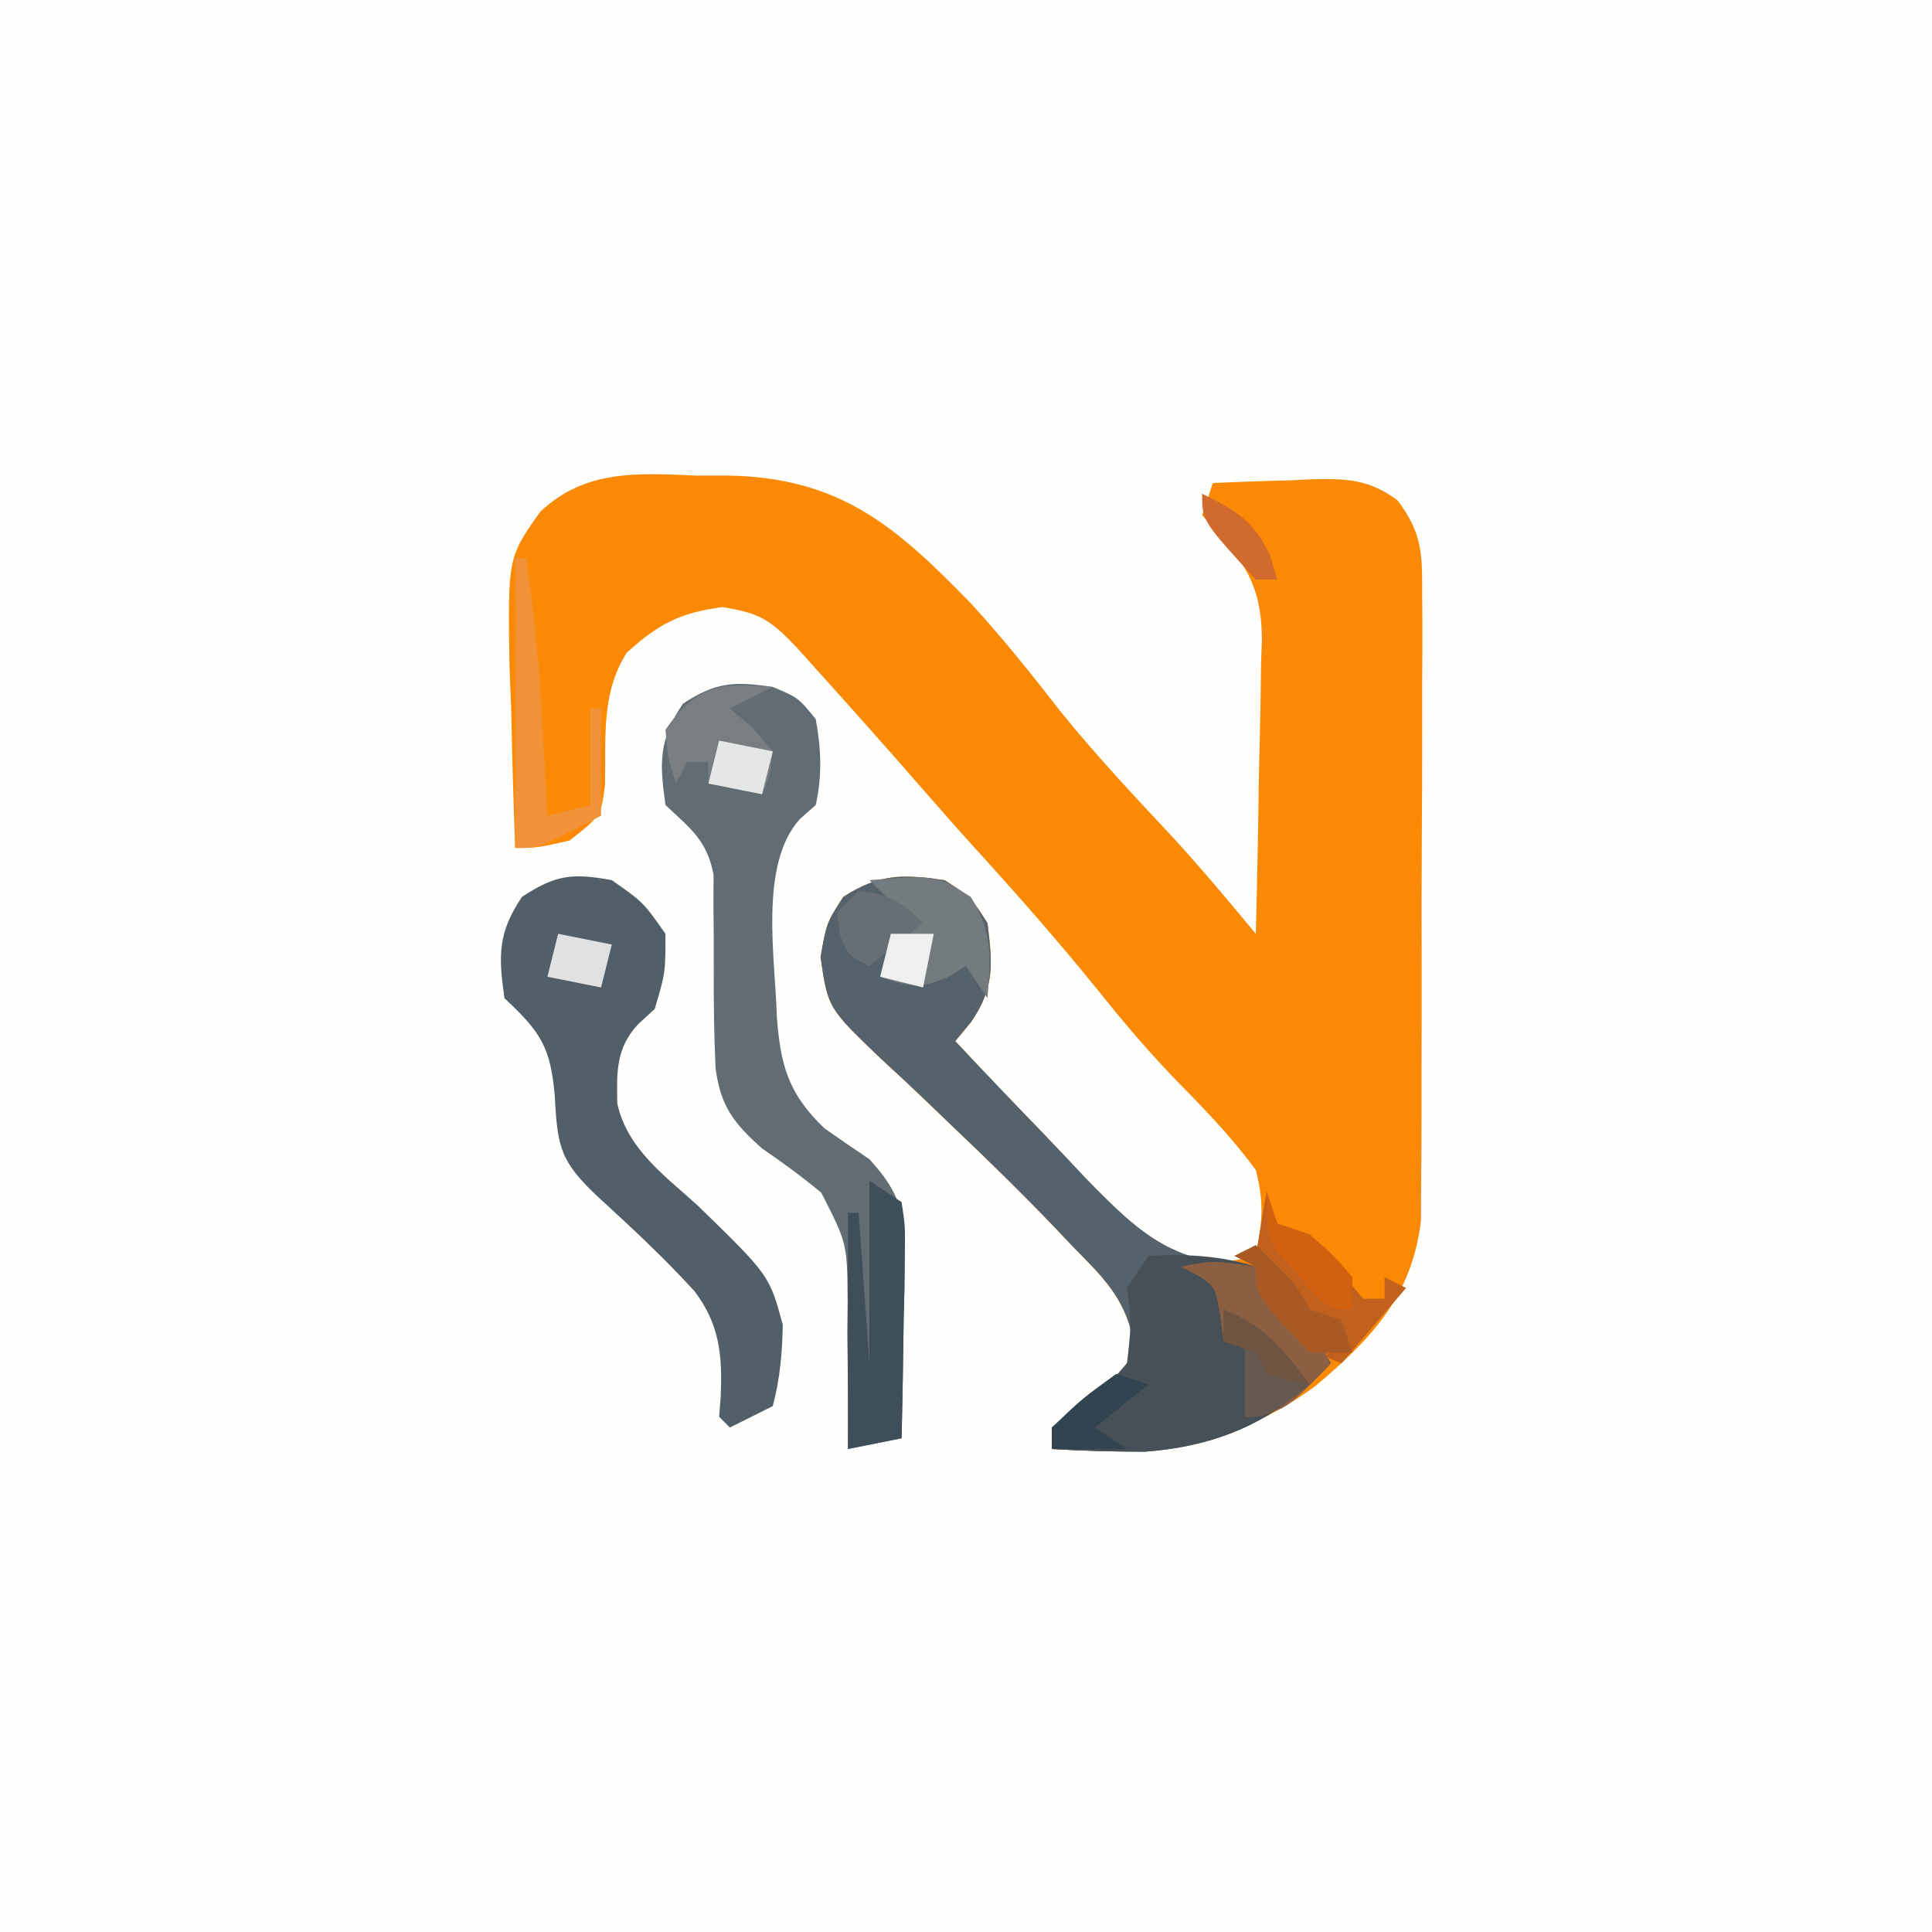 <?xml version="1.0" encoding="UTF-8"?>
<svg version="1.1" xmlns="http://www.w3.org/2000/svg" width="180" height="180">
<rect width="100%" height="100%" fill="#333333" stroke="none"/>
<path d="M0 0 C59.4 0 118.8 0 180 0 C180 59.4 180 118.8 180 180 C120.6 180 61.2 180 0 180 C0 120.6 0 61.2 0 0 Z " fill="#FEFEFD" transform="translate(0,0)"/>
<path d="M0 0 C0.964 -0.002 1.927 -0.004 2.92 -0.006 C13.334 0.201 18.474 4.65 25.594 11.984 C28.544 15.214 31.241 18.585 33.922 22.039 C37.241 26.146 40.846 29.97 44.449 33.828 C47.087 36.714 49.569 39.677 52.062 42.688 C52.187 38.098 52.277 33.509 52.337 28.918 C52.362 27.358 52.396 25.799 52.44 24.239 C52.501 21.99 52.529 19.742 52.551 17.492 C52.589 16.456 52.589 16.456 52.629 15.399 C52.632 9.697 50.663 7.726 47.062 3.688 C47.392 2.697 47.722 1.708 48.062 0.688 C50.48 0.579 52.893 0.5 55.312 0.438 C56.335 0.387 56.335 0.387 57.379 0.336 C60.619 0.273 62.612 0.357 65.261 2.299 C67.638 5.451 67.564 7.362 67.564 11.289 C67.572 12.27 67.572 12.27 67.581 13.271 C67.593 15.429 67.577 17.585 67.559 19.742 C67.559 21.247 67.56 22.751 67.563 24.256 C67.564 27.408 67.552 30.56 67.529 33.712 C67.501 37.743 67.503 41.773 67.516 45.804 C67.523 48.911 67.515 52.018 67.503 55.126 C67.498 56.611 67.498 58.097 67.502 59.582 C67.505 61.664 67.488 63.746 67.467 65.828 C67.461 67.01 67.456 68.193 67.45 69.411 C66.614 76.475 62.801 80.454 57.578 84.852 C49.808 90.522 42.494 91.271 33.062 90.688 C33.062 90.028 33.062 89.368 33.062 88.688 C34.817 87.162 36.663 85.801 38.531 84.418 C40.242 82.764 40.242 82.764 40.594 80.352 C39.842 76.584 37.677 74.521 35.062 71.875 C34.54 71.323 34.018 70.771 33.479 70.203 C30.308 66.883 27.032 63.689 23.703 60.527 C22.611 59.476 22.611 59.476 21.496 58.404 C20.062 57.03 18.611 55.672 17.145 54.333 C12.193 49.591 12.193 49.591 11.512 44.863 C12.062 41.688 12.062 41.688 13.625 39.25 C17.005 37.084 19.122 37.125 23.062 37.688 C25.5 39.25 25.5 39.25 27.062 41.688 C27.538 45.49 27.742 47.701 25.535 50.906 C24.806 51.788 24.806 51.788 24.062 52.688 C26.738 55.562 29.44 58.408 32.168 61.232 C33.543 62.667 34.897 64.123 36.25 65.578 C40.713 70.484 40.713 70.484 46.504 73.312 C48.923 73.38 48.923 73.38 52.062 72.688 C52.669 69.471 52.858 67.812 52.062 64.688 C49.874 61.716 47.435 59.181 44.852 56.547 C42.218 53.847 39.853 51.069 37.5 48.125 C33.862 43.621 30.073 39.297 26.176 35.016 C24.299 32.948 22.455 30.859 20.625 28.75 C17.694 25.392 14.733 22.062 11.75 18.75 C10.908 17.813 10.066 16.876 9.199 15.91 C6.763 13.375 5.812 12.81 2.375 12.25 C-1.621 12.778 -3.584 13.821 -6.547 16.5 C-8.951 20.282 -8.481 24.433 -8.57 28.805 C-8.938 31.688 -8.938 31.688 -11.875 34 C-14.938 34.688 -14.938 34.688 -16.938 34.688 C-17.113 30.334 -17.219 25.981 -17.312 21.625 C-17.363 20.396 -17.413 19.167 -17.465 17.9 C-17.631 7.633 -17.631 7.633 -14.598 3.359 C-10.375 -0.61 -5.496 -0.231 0 0 Z " fill="#FA8905" transform="translate(64.938,44.312)"/>
<path d="M0 0 C2.438 1.562 2.438 1.562 4 4 C4.475 7.803 4.679 10.014 2.473 13.219 C1.987 13.807 1.501 14.394 1 15 C3.679 17.853 6.381 20.681 9.105 23.49 C10.479 24.915 11.833 26.359 13.188 27.803 C18.573 33.327 21.328 35.666 29 36 C31.312 38.066 31.312 38.066 33 40.562 C33.578 41.389 34.155 42.215 34.75 43.066 C35.163 43.704 35.575 44.343 36 45 C31.179 50.216 25.792 52.714 18.68 53.25 C15.775 53.25 12.899 53.179 10 53 C10 52.34 10 51.68 10 51 C11.754 49.474 13.6 48.113 15.469 46.73 C17.179 45.077 17.179 45.077 17.531 42.664 C16.78 38.896 14.614 36.834 12 34.188 C11.478 33.636 10.955 33.084 10.417 32.515 C7.246 29.196 3.969 26.001 0.641 22.84 C-0.452 21.789 -0.452 21.789 -1.566 20.716 C-3.001 19.342 -4.451 17.985 -5.918 16.645 C-10.87 11.904 -10.87 11.904 -11.551 7.176 C-11 4 -11 4 -9.438 1.562 C-6.058 -0.604 -3.94 -0.563 0 0 Z " fill="#55626B" transform="translate(88,82)"/>
<path d="M0 0 C2.375 1 2.375 1 4 3 C4.508 5.74 4.61 8.276 4 11 C3.508 11.435 3.016 11.871 2.509 12.32 C-1.304 16.567 0.234 25.288 0.375 30.691 C0.713 35.23 1.422 37.878 4.812 41.125 C6.198 42.099 7.593 43.058 9 44 C11.821 47.085 12.365 49.057 12.293 53.203 C12.283 54.183 12.274 55.163 12.264 56.172 C12.239 57.188 12.213 58.203 12.188 59.25 C12.167 60.797 12.167 60.797 12.146 62.375 C12.111 64.917 12.062 67.458 12 70 C9.525 70.495 9.525 70.495 7 71 C7.006 70.365 7.013 69.73 7.019 69.076 C7.028 66.174 6.983 63.276 6.938 60.375 C6.948 59.376 6.959 58.377 6.971 57.348 C6.939 51.861 6.939 51.861 4.52 47.126 C2.738 45.641 0.914 44.308 -1 43 C-3.664 40.617 -4.855 39.085 -5.332 35.519 C-5.475 32.487 -5.511 29.473 -5.5 26.438 C-5.492 24.374 -5.502 22.31 -5.531 20.246 C-5.527 19.335 -5.522 18.424 -5.518 17.486 C-6.142 14.268 -7.659 13.211 -10 11 C-10.568 7.025 -10.623 4.935 -8.375 1.562 C-5.302 -0.459 -3.618 -0.528 0 0 Z " fill="#626C73" transform="translate(72,64)"/>
<path d="M0 0 C2.938 2.062 2.938 2.062 5 5 C5 8.625 5 8.625 4 12 C3.484 12.474 2.969 12.949 2.438 13.438 C0.372 15.683 0.459 17.864 0.512 20.818 C1.461 25.062 4.887 27.489 8 30.312 C14.676 36.811 14.676 36.811 15.93 41.414 C15.881 44.083 15.675 46.422 15 49 C13.68 49.66 12.36 50.32 11 51 C10.505 50.505 10.505 50.505 10 50 C10.07 49.095 10.07 49.095 10.141 48.172 C10.313 44.36 10.076 41.414 7.697 38.287 C4.922 35.25 1.941 32.462 -1.094 29.688 C-4.797 26.263 -5.062 24.95 -5.312 20.125 C-5.706 15.538 -6.636 14.147 -10 11 C-10.568 7.025 -10.623 4.935 -8.375 1.562 C-5.243 -0.498 -3.685 -0.677 0 0 Z " fill="#535F68" transform="translate(57,82)"/>
<path d="M0 0 C3.519 -0.177 6.617 -0.031 10 1 C12.875 3.678 14.959 6.655 17 10 C12.179 15.216 6.792 17.714 -0.32 18.25 C-3.225 18.25 -6.101 18.179 -9 18 C-9 17.34 -9 16.68 -9 16 C-7.865 15.065 -6.691 14.175 -5.5 13.312 C-3.533 11.786 -3.533 11.786 -2 10 C-1.583 6.374 -1.583 6.374 -2 3 C-1.34 2.01 -0.68 1.02 0 0 Z " fill="#465056" transform="translate(107,117)"/>
<path d="M0 0 C0.33 0.99 0.66 1.98 1 3 C1.99 3.33 2.98 3.66 4 4 C5.671 5.997 7.338 7.997 9 10 C9.66 10 10.32 10 11 10 C11 9.34 11 8.68 11 8 C11.66 8.33 12.32 8.66 13 9 C11.02 11.31 9.04 13.62 7 16 C2.962 14.654 1.527 12.347 -1 9 C-1 8.34 -1 7.68 -1 7 C-1.66 6.67 -2.32 6.34 -3 6 C-2.34 6 -1.68 6 -1 6 C-0.67 4.02 -0.34 2.04 0 0 Z " fill="#C2611D" transform="translate(118,111)"/>
<path d="M0 0 C0.99 0.66 1.98 1.32 3 2 C3.341 4.247 3.341 4.247 3.293 7.008 C3.283 7.994 3.274 8.98 3.264 9.996 C3.239 11.029 3.213 12.061 3.188 13.125 C3.174 14.165 3.16 15.206 3.146 16.277 C3.111 18.852 3.062 21.426 3 24 C1.35 24.33 -0.3 24.66 -2 25 C-2 17.74 -2 10.48 -2 3 C-1.67 3 -1.34 3 -1 3 C-0.67 7.62 -0.34 12.24 0 17 C0 11.39 0 5.78 0 0 Z " fill="#3E4F5A" transform="translate(81,110)"/>
<path d="M0 0 C3.062 -0.562 3.062 -0.562 7 0 C9.751 2.725 11.887 5.764 14 9 C9.75 13.464 9.75 13.464 6 14 C6 11.69 6 9.38 6 7 C5.34 7 4.68 7 4 7 C3.897 6.216 3.794 5.433 3.688 4.625 C3.224 1.67 3.224 1.67 0 0 Z " fill="#8B5F42" transform="translate(110,118)"/>
<path d="M0 0 C6.25 -0.481 6.25 -0.481 9.438 1.562 C11.525 4.819 11.292 7.21 11 11 C10.34 10.01 9.68 9.02 9 8 C8.422 8.351 7.845 8.701 7.25 9.062 C4.642 10.149 3.606 9.931 1 9 C1.248 8.103 1.248 8.103 1.5 7.188 C2.111 4.887 2.111 4.887 2 2 C1.34 1.34 0.68 0.68 0 0 Z " fill="#737B7F" transform="translate(81,82)"/>
<path d="M0 0 C0.33 0 0.66 0 1 0 C1.84 5.313 2.282 10.568 2.562 15.938 C2.606 16.717 2.649 17.496 2.693 18.299 C2.798 20.199 2.9 22.1 3 24 C4.32 23.67 5.64 23.34 7 23 C7 20.03 7 17.06 7 14 C7.33 14 7.66 14 8 14 C8 17.3 8 20.6 8 24 C2.25 27 2.25 27 0 27 C0 18.09 0 9.18 0 0 Z " fill="#F19239" transform="translate(48,52)"/>
<path d="M0 0 C-1.98 0.99 -1.98 0.99 -4 2 C-3.319 2.578 -2.639 3.155 -1.938 3.75 C-0.978 4.864 -0.978 4.864 0 6 C-0.25 8.25 -0.25 8.25 -1 10 C-2.65 9.67 -4.3 9.34 -6 9 C-6 8.34 -6 7.68 -6 7 C-6.66 7 -7.32 7 -8 7 C-8.33 7.66 -8.66 8.32 -9 9 C-9.75 6.75 -9.75 6.75 -10 4 C-7.196 -0.149 -4.829 -0.439 0 0 Z " fill="#787E81" transform="translate(72,64)"/>
<path d="M0 0 C3.795 1.491 5.61 3.757 8 7 C4.25 10 4.25 10 2 10 C2 7.69 2 5.38 2 3 C1.34 3 0.68 3 0 3 C0 2.01 0 1.02 0 0 Z " fill="#655950" transform="translate(114,122)"/>
<path d="M0 0 C2.935 0.367 3.864 0.864 6 3 C4.35 4.32 2.7 5.64 1 7 C-1 6 -1 6 -1.75 4.062 C-1.833 3.382 -1.915 2.701 -2 2 C-1.34 1.34 -0.68 0.68 0 0 Z " fill="#676F75" transform="translate(80,83)"/>
<path d="M0 0 C3.875 3.75 3.875 3.75 5 6 C5.99 6.33 6.98 6.66 8 7 C8.33 7.99 8.66 8.98 9 10 C7.68 10 6.36 10 5 10 C0 4.773 0 4.773 0 2 C-0.66 1.67 -1.32 1.34 -2 1 C-1.34 0.67 -0.68 0.34 0 0 Z " fill="#A95A24" transform="translate(117,116)"/>
<path d="M0 0 C1.65 0.33 3.3 0.66 5 1 C4.67 2.32 4.34 3.64 4 5 C2.35 4.67 0.7 4.34 -1 4 C-0.67 2.68 -0.34 1.36 0 0 Z " fill="#DFE1E2" transform="translate(52,87)"/>
<path d="M0 0 C1.65 0.33 3.3 0.66 5 1 C4.67 2.32 4.34 3.64 4 5 C2.35 4.67 0.7 4.34 -1 4 C-0.67 2.68 -0.34 1.36 0 0 Z " fill="#E5E6E6" transform="translate(67,69)"/>
<path d="M0 0 C0.99 0.33 1.98 0.66 3 1 C1.35 2.32 -0.3 3.64 -2 5 C-1.01 5.66 -0.02 6.32 1 7 C-1.31 7 -3.62 7 -6 7 C-6 6.34 -6 5.68 -6 5 C-3.188 2.312 -3.188 2.312 0 0 Z " fill="#334451" transform="translate(104,128)"/>
<path d="M0 0 C0.33 0.99 0.66 1.98 1 3 C1.99 3.33 2.98 3.66 4 4 C6.188 5.875 6.188 5.875 8 8 C8 8.99 8 9.98 8 11 C6 11 6 11 4.492 9.609 C3.959 8.996 3.425 8.382 2.875 7.75 C2.336 7.147 1.797 6.543 1.242 5.922 C0 4 0 4 0 0 Z " fill="#D16110" transform="translate(118,111)"/>
<path d="M0 0 C1.32 0 2.64 0 4 0 C3.67 1.65 3.34 3.3 3 5 C1.68 4.67 0.36 4.34 -1 4 C-0.67 2.68 -0.34 1.36 0 0 Z " fill="#EEEFEF" transform="translate(83,87)"/>
<path d="M0 0 C3.795 1.491 5.61 3.757 8 7 C6.062 6.625 6.062 6.625 4 6 C3.67 5.34 3.34 4.68 3 4 C2.01 3.67 1.02 3.34 0 3 C0 2.01 0 1.02 0 0 Z " fill="#705442" transform="translate(114,122)"/>
<path d="M0 0 C3.167 1.584 4.733 2.453 6.312 5.688 C6.539 6.451 6.766 7.214 7 8 C6.34 8 5.68 8 5 8 C0 2.524 0 2.524 0 0 Z " fill="#D16A2D" transform="translate(112,46)"/>
</svg>
